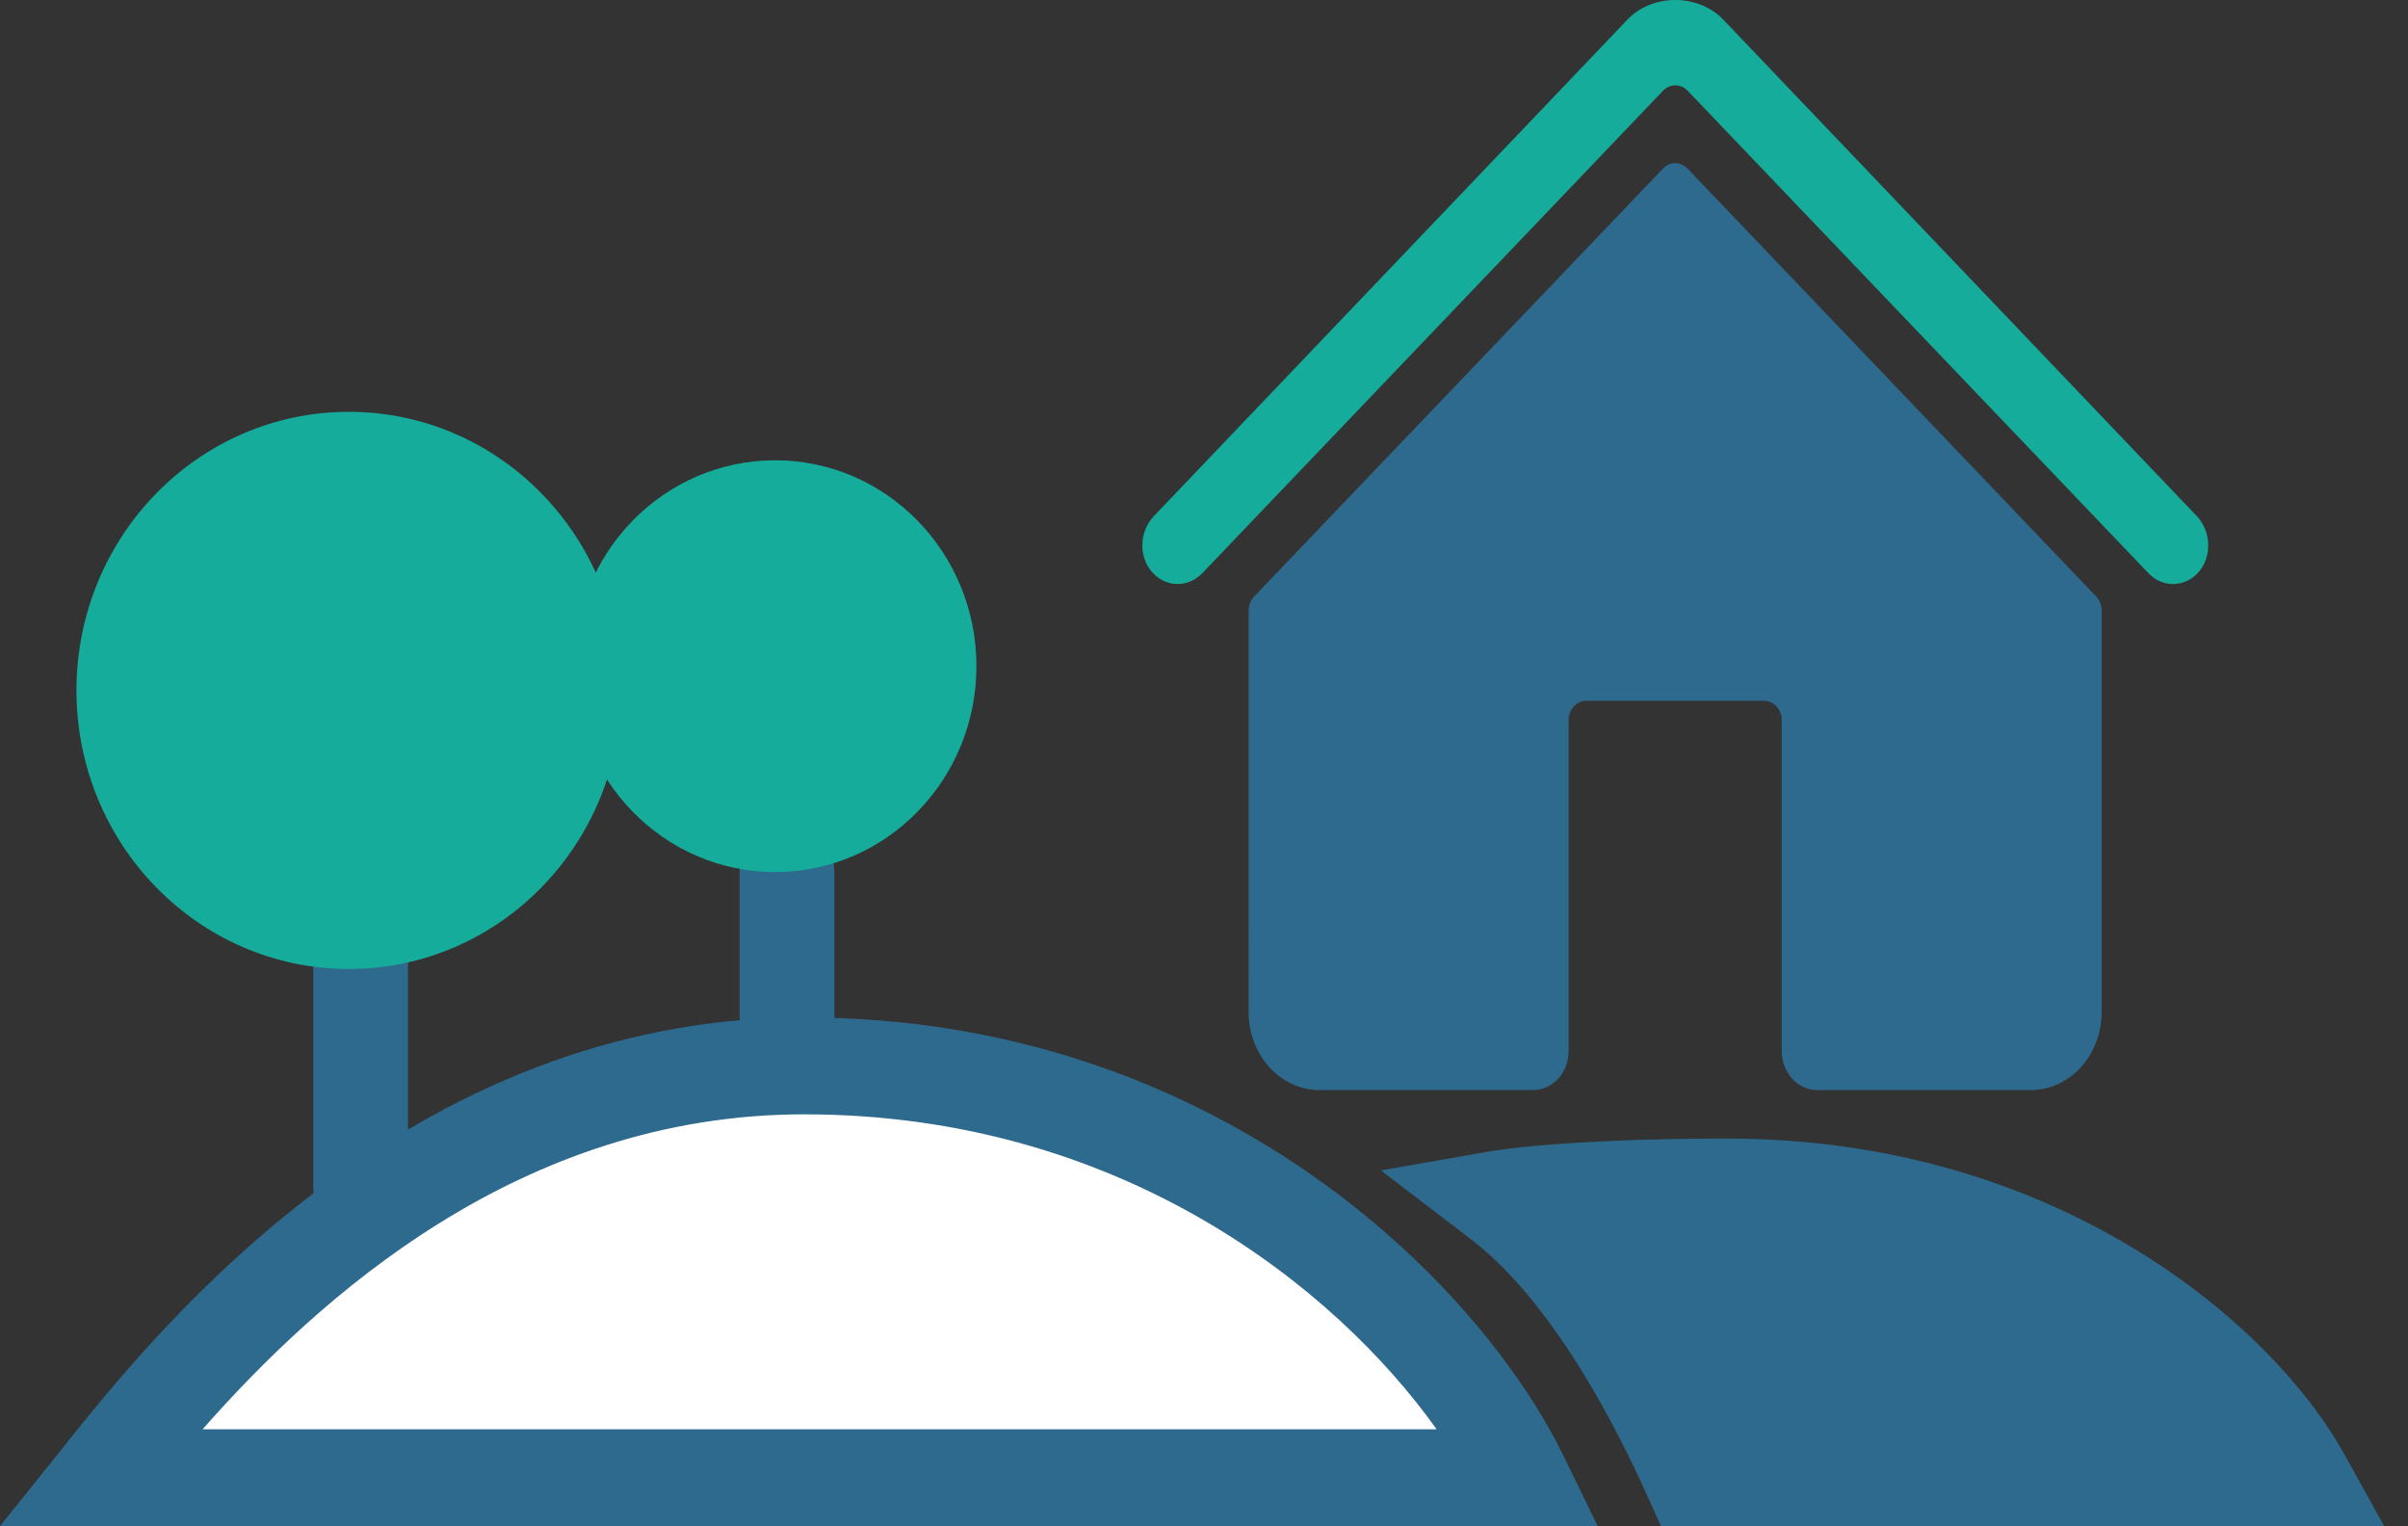 <svg
                width="101"
                height="64"
                viewBox="0 0 101 64"
                fill="none"
                xmlns="http://www.w3.org/2000/svg"
              >
                <rect x="0" y="0" width="101" height="64" fill="#333333" stroke="none"/>
                <path
                  d="M63.807 61.968H4.199L4.211 61.953C8.048 57.166 18.039 44.699 33.73 44.698C50.136 44.698 60.526 55.232 63.807 61.968Z"
                  fill="white"
                />
                <path
                  fillRule="evenodd"
                  clipRule="evenodd"
                  d="M2.739 60.581C6.583 55.784 17.094 42.667 33.728 42.667C51 42.666 62.02 53.746 65.584 61.062L67.014 64H0L2.672 60.666L2.739 60.581ZM8.498 59.937H60.256C56.015 53.983 46.969 46.73 33.728 46.73C21.81 46.73 13.337 54.447 8.498 59.937Z"
                  fill="#2D6A8E"
                />
                <path
                  d="M72.429 49.778C85.608 49.778 93.955 57.213 96.59 61.968H77.78H70.938C67.283 53.841 63.953 51.157 62.812 50.286C62.812 50.286 65.71 49.778 72.429 49.778Z"
                  fill="white"
                />
                <path
                  fillRule="evenodd"
                  clipRule="evenodd"
                  d="M64.945 48.006C66.566 47.875 69.022 47.746 72.43 47.746C86.343 47.746 95.341 55.591 98.32 60.966L100.002 64H69.666L69.134 62.817C65.622 55.008 62.508 52.588 61.625 51.913L57.918 49.082L62.478 48.283L62.814 50.286C62.478 48.283 62.478 48.283 62.478 48.283L62.482 48.283L62.486 48.282L62.498 48.28L62.536 48.273C62.566 48.269 62.609 48.262 62.662 48.254C62.77 48.238 62.925 48.216 63.128 48.19C63.534 48.139 64.135 48.072 64.945 48.006ZM67.315 51.925C68.664 51.858 70.36 51.809 72.431 51.809C82.146 51.809 88.967 56.091 92.582 59.937H72.197C70.429 56.219 68.736 53.673 67.315 51.925Z"
                  fill="#2D6A8E"
                />
                <path
                  fillRule="evenodd"
                  clipRule="evenodd"
                  d="M69.751 7.069L52.604 25.015C52.531 25.092 52.473 25.183 52.434 25.285C52.394 25.386 52.374 25.496 52.374 25.606L52.371 42.449C52.371 43.315 52.685 44.145 53.244 44.758C53.803 45.37 54.561 45.714 55.352 45.714H64.302C64.697 45.714 65.076 45.542 65.356 45.236C65.635 44.93 65.792 44.514 65.792 44.081V30.204C65.792 29.988 65.871 29.78 66.01 29.627C66.15 29.474 66.34 29.388 66.537 29.388H73.988C74.186 29.388 74.375 29.474 74.515 29.627C74.655 29.78 74.733 29.988 74.733 30.204V44.081C74.733 44.514 74.89 44.93 75.17 45.236C75.449 45.542 75.828 45.714 76.224 45.714H85.17C85.961 45.714 86.719 45.37 87.278 44.758C87.837 44.145 88.151 43.315 88.151 42.449V25.606C88.151 25.496 88.131 25.386 88.091 25.285C88.052 25.183 87.994 25.092 87.921 25.015L70.781 7.069C70.642 6.924 70.457 6.843 70.266 6.843C70.074 6.843 69.889 6.924 69.751 7.069ZM85.17 26.652L70.265 11.046L55.354 26.653L55.352 42.449H62.812V30.204C62.812 29.122 63.204 28.083 63.903 27.318C64.602 26.552 65.549 26.122 66.537 26.122H73.988C74.976 26.122 75.924 26.552 76.623 27.318C77.321 28.083 77.714 29.122 77.714 30.204V42.449H85.17V26.652Z"
                  fill="#2D6A8E"
                />
                <path
                  d="M85.179 14.346L92.146 21.648C92.741 22.271 92.789 23.343 92.217 23.992C91.943 24.303 91.568 24.482 91.173 24.491C90.779 24.499 90.397 24.336 90.113 24.037L70.785 3.804C70.646 3.659 70.462 3.578 70.27 3.578C70.078 3.578 69.894 3.659 69.755 3.804L50.429 24.037C50.283 24.19 50.11 24.309 49.921 24.387C49.732 24.465 49.53 24.5 49.328 24.49C49.126 24.48 48.928 24.425 48.746 24.329C48.564 24.232 48.402 24.096 48.27 23.928C47.743 23.265 47.815 22.258 48.395 21.646L68.205 0.881C68.71 0.32 69.459 0 70.267 0C71.078 0 71.829 0.32 72.334 0.88L85.179 14.346Z"
                  fill="#15AC9B"
                />
                <path
                  fillRule="evenodd"
                  clipRule="evenodd"
                  d="M15.126 37.587C16.224 37.587 17.113 38.497 17.113 39.619L17.113 49.778C17.113 50.9 16.224 51.809 15.126 51.809C14.029 51.809 13.139 50.9 13.139 49.778L13.139 39.619C13.139 38.497 14.029 37.587 15.126 37.587Z"
                  fill="#2D6A8E"
                />
                <path
                  fillRule="evenodd"
                  clipRule="evenodd"
                  d="M33.009 34.54C34.106 34.54 34.996 35.449 34.996 36.571L34.996 42.667C34.996 43.789 34.106 44.698 33.009 44.698C31.912 44.698 31.022 43.789 31.022 42.667L31.022 36.571C31.022 35.449 31.912 34.54 33.009 34.54Z"
                  fill="#2D6A8E"
                />
                <path
                  fillRule="evenodd"
                  clipRule="evenodd"
                  d="M14.632 36.571C18.747 36.571 22.083 33.16 22.083 28.952C22.083 24.744 18.747 21.333 14.632 21.333C10.517 21.333 7.181 24.744 7.181 28.952C7.181 33.16 10.517 36.571 14.632 36.571ZM14.632 40.635C20.942 40.635 26.057 35.404 26.057 28.952C26.057 22.5 20.942 17.27 14.632 17.27C8.322 17.27 3.207 22.5 3.207 28.952C3.207 35.404 8.322 40.635 14.632 40.635Z"
                  fill="#15AC9B"
                />
                <path
                  fillRule="evenodd"
                  clipRule="evenodd"
                  d="M32.511 32.508C34.98 32.508 36.981 30.461 36.981 27.936C36.981 25.412 34.98 23.365 32.511 23.365C30.042 23.365 28.04 25.412 28.04 27.936C28.04 30.461 30.042 32.508 32.511 32.508ZM32.511 36.571C37.175 36.571 40.955 32.705 40.955 27.936C40.955 23.168 37.175 19.302 32.511 19.302C27.847 19.302 24.066 23.168 24.066 27.936C24.066 32.705 27.847 36.571 32.511 36.571Z"
                  fill="#15AC9B"
                />
              </svg>